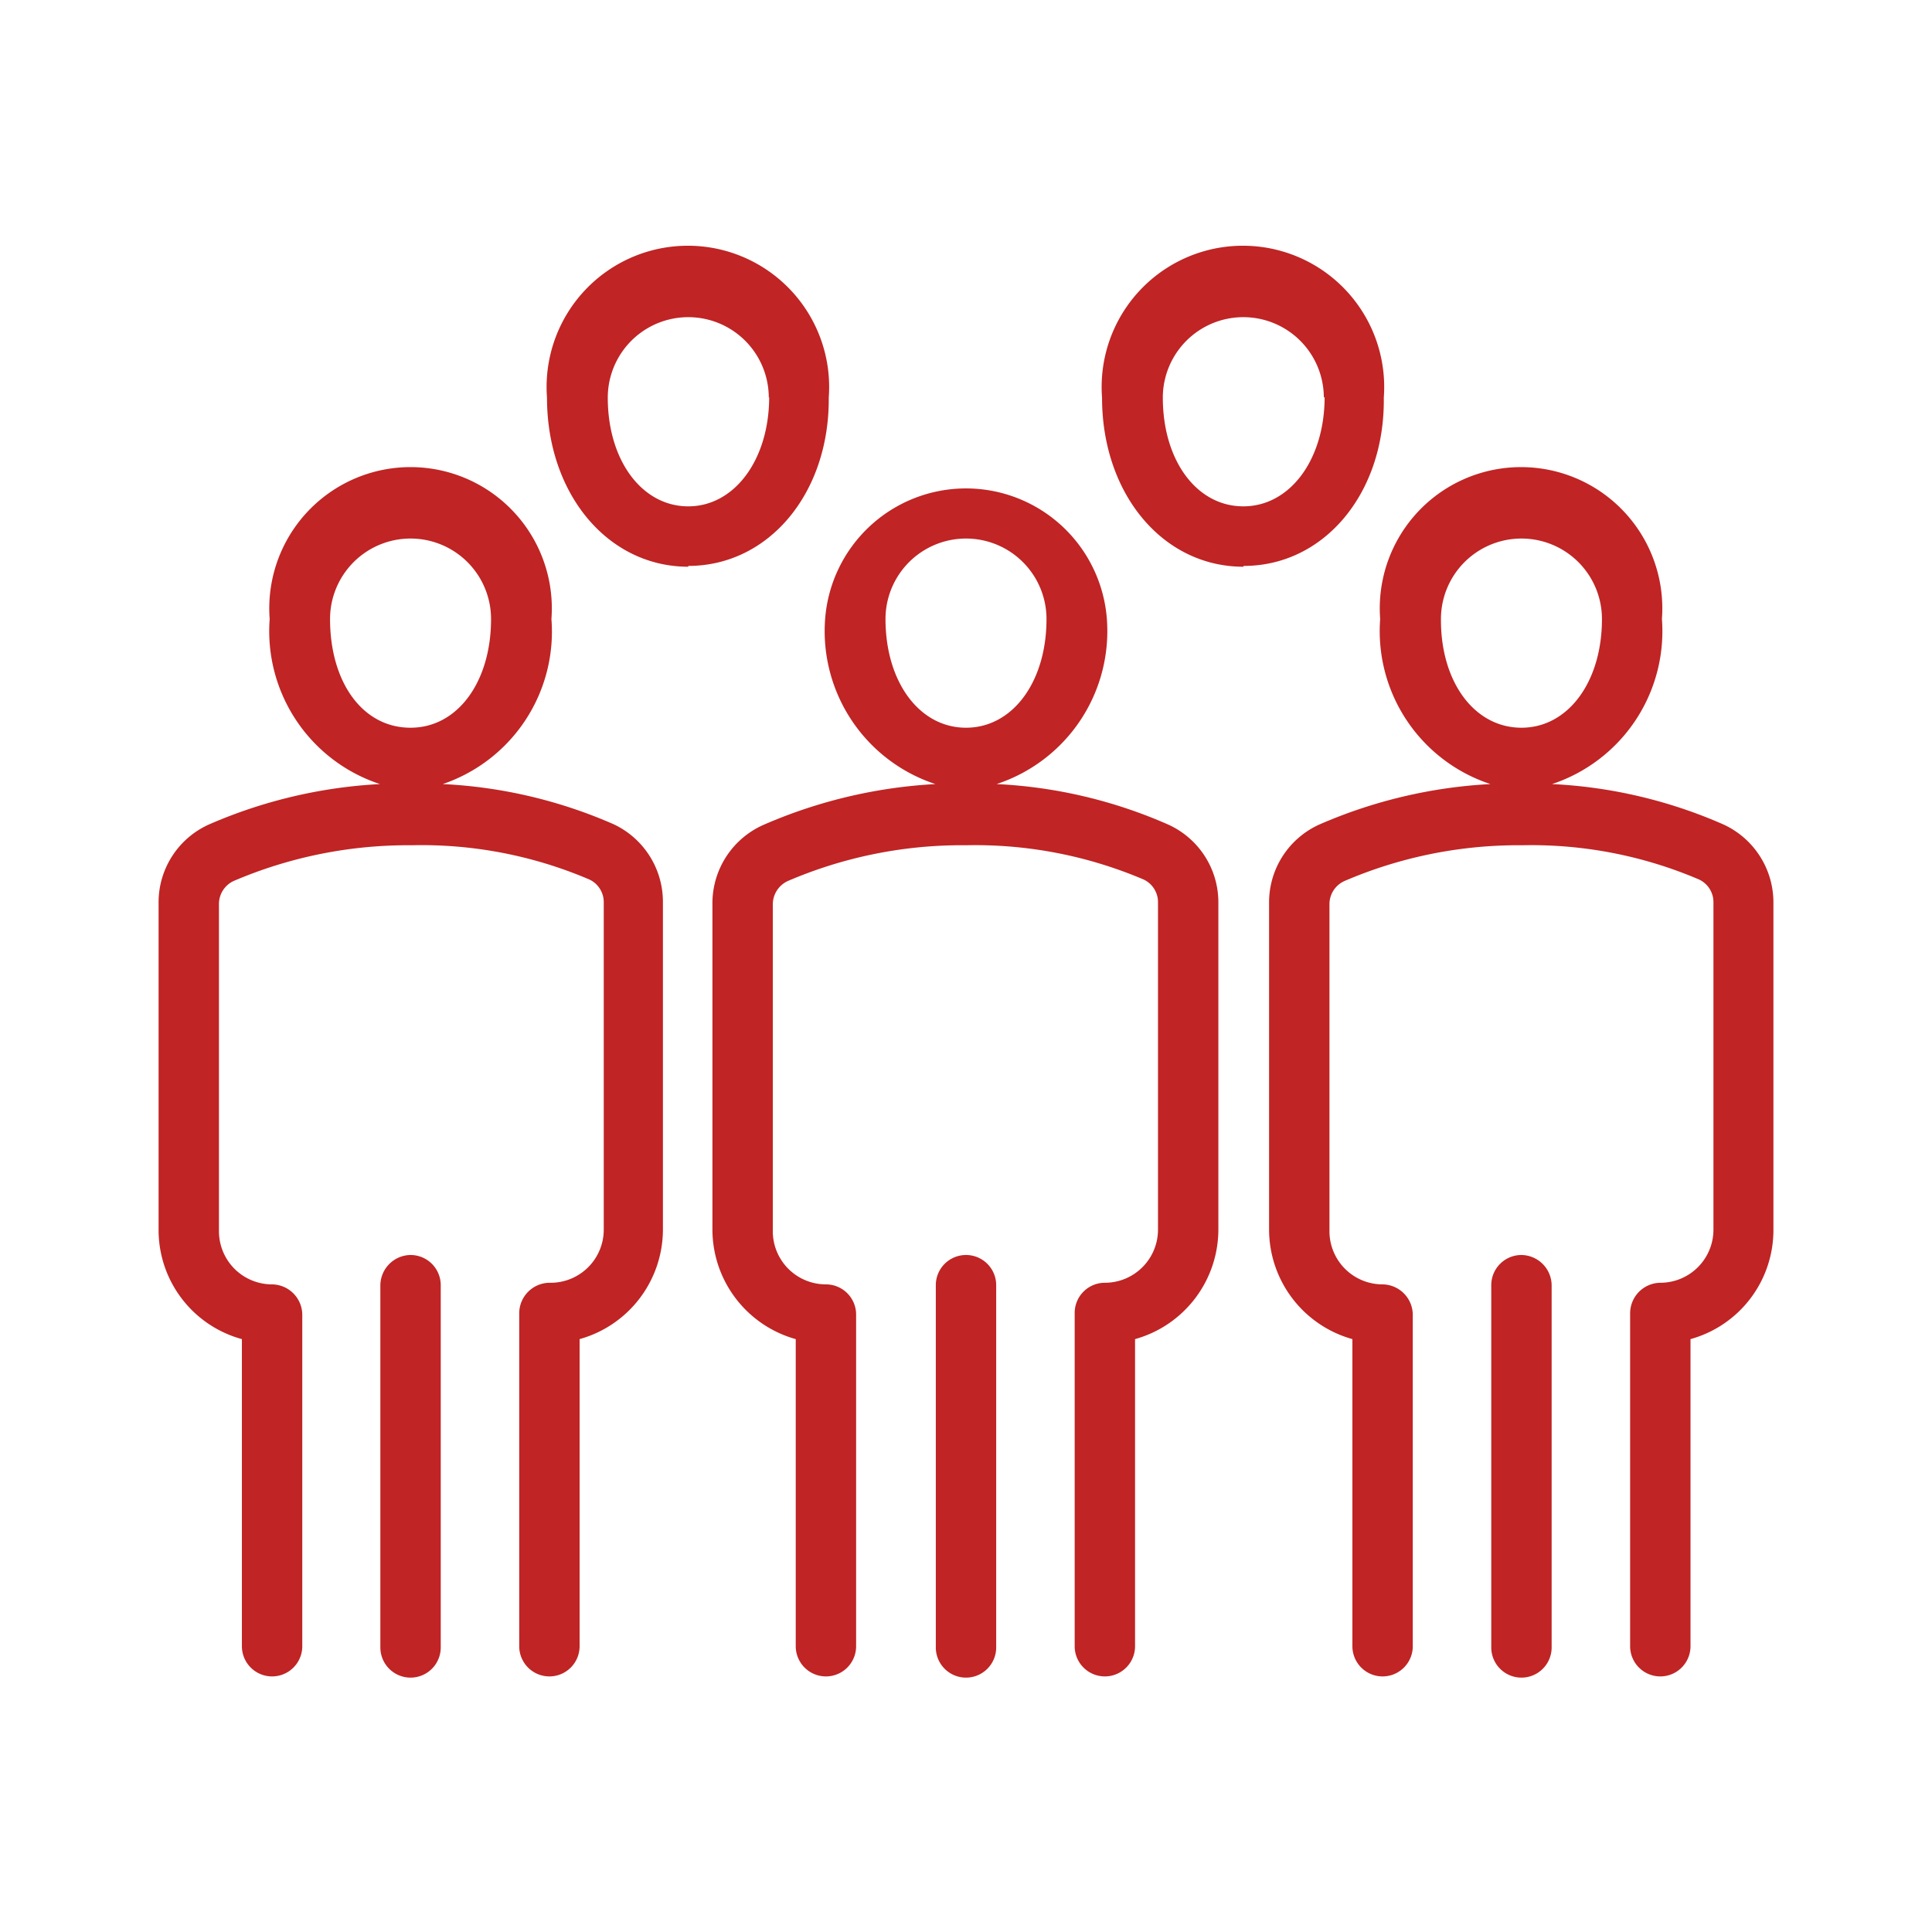 <svg xmlns="http://www.w3.org/2000/svg" viewBox="0 0 48 48"><defs><style>.cls-1{fill:#c02424;}</style></defs><g id="icon"><path class="cls-1" d="M24.75,31.93v9a.75.75,0,1,1-1.5,0v-9a.75.75,0,0,1,1.5,0Zm5.52-9.51v8.13a2.83,2.83,0,0,1-2.07,2.72V40.9a.75.75,0,0,1-1.5,0V32.62a.75.75,0,0,1,.75-.75,1.32,1.32,0,0,0,1.32-1.32V22.42a.62.62,0,0,0-.36-.57A10.67,10.67,0,0,0,24,21a10.94,10.94,0,0,0-4.43.89.64.64,0,0,0-.37.58v8.12a1.32,1.32,0,0,0,1.32,1.32.75.75,0,0,1,.75.75V40.9a.75.75,0,0,1-1.5,0V33.27a2.83,2.83,0,0,1-2.07-2.72V22.43A2.13,2.13,0,0,1,19,20.48a12.35,12.35,0,0,1,4.24-1,4,4,0,0,1-2.74-4.1,3.51,3.51,0,0,1,7,0,4,4,0,0,1-2.74,4.1,12,12,0,0,1,4.25,1A2.12,2.12,0,0,1,30.27,22.42ZM24,18.08c1.16,0,2-1.14,2-2.7a2,2,0,0,0-4,0C22,16.94,22.84,18.08,24,18.08Zm13.8,13.1a.75.75,0,0,0-.75.75v9a.75.75,0,0,0,1.5,0v-9A.76.76,0,0,0,37.8,31.18Zm6.26-8.76v8.13A2.81,2.81,0,0,1,42,33.27V40.9a.75.75,0,0,1-1.5,0V32.62a.76.76,0,0,1,.75-.75,1.32,1.32,0,0,0,1.32-1.32V22.42a.62.62,0,0,0-.36-.57A10.59,10.59,0,0,0,37.82,21a10.93,10.93,0,0,0-4.42.89.63.63,0,0,0-.37.58v8.12a1.32,1.32,0,0,0,1.32,1.32.76.76,0,0,1,.75.75V40.9a.75.75,0,0,1-1.5,0V33.27a2.83,2.83,0,0,1-2.07-2.72V22.43a2.12,2.12,0,0,1,1.26-1.95,12.23,12.23,0,0,1,4.24-1,4,4,0,0,1-2.74-4.1,3.51,3.51,0,1,1,7,0,4,4,0,0,1-2.73,4.1,12,12,0,0,1,4.25,1A2.13,2.13,0,0,1,44.06,22.42ZM37.8,18.08c1.16,0,2-1.14,2-2.7a2,2,0,1,0-4,0C35.79,16.94,36.63,18.08,37.8,18.08ZM10.2,31.18a.76.76,0,0,0-.75.75v9a.75.75,0,0,0,1.5,0v-9A.75.75,0,0,0,10.2,31.18Zm6.27-8.76v8.13a2.83,2.83,0,0,1-2.07,2.72V40.9a.75.75,0,0,1-1.5,0V32.62a.76.76,0,0,1,.75-.75A1.32,1.32,0,0,0,15,30.55V22.42a.62.62,0,0,0-.36-.57A10.59,10.59,0,0,0,10.23,21a11,11,0,0,0-4.43.89.63.63,0,0,0-.36.58v8.12a1.32,1.32,0,0,0,1.32,1.32.76.76,0,0,1,.75.75V40.9a.75.75,0,0,1-1.5,0V33.27a2.81,2.81,0,0,1-2.07-2.72V22.43A2.12,2.12,0,0,1,5.2,20.48a12.23,12.23,0,0,1,4.24-1,4,4,0,0,1-2.74-4.1,3.51,3.51,0,1,1,7,0A4,4,0,0,1,11,19.48a12,12,0,0,1,4.25,1A2.13,2.13,0,0,1,16.47,22.42ZM10.2,18.08c1.17,0,2-1.14,2-2.7a2,2,0,1,0-4,0C8.2,16.94,9,18.08,10.2,18.08Zm6.9-4c-2,0-3.51-1.81-3.51-4.2a3.51,3.51,0,1,1,7,0C20.61,12.25,19.1,14.06,17.1,14.06Zm2-4.2a2,2,0,1,0-4,0c0,1.56.85,2.7,2,2.7S19.11,11.42,19.11,9.86Zm11.79,4.2c-2,0-3.51-1.81-3.51-4.2a3.51,3.51,0,1,1,7,0C34.41,12.25,32.9,14.06,30.9,14.06Zm2-4.2a2,2,0,1,0-4,0c0,1.56.84,2.7,2,2.7S32.91,11.42,32.91,9.86Z"/></g></svg>